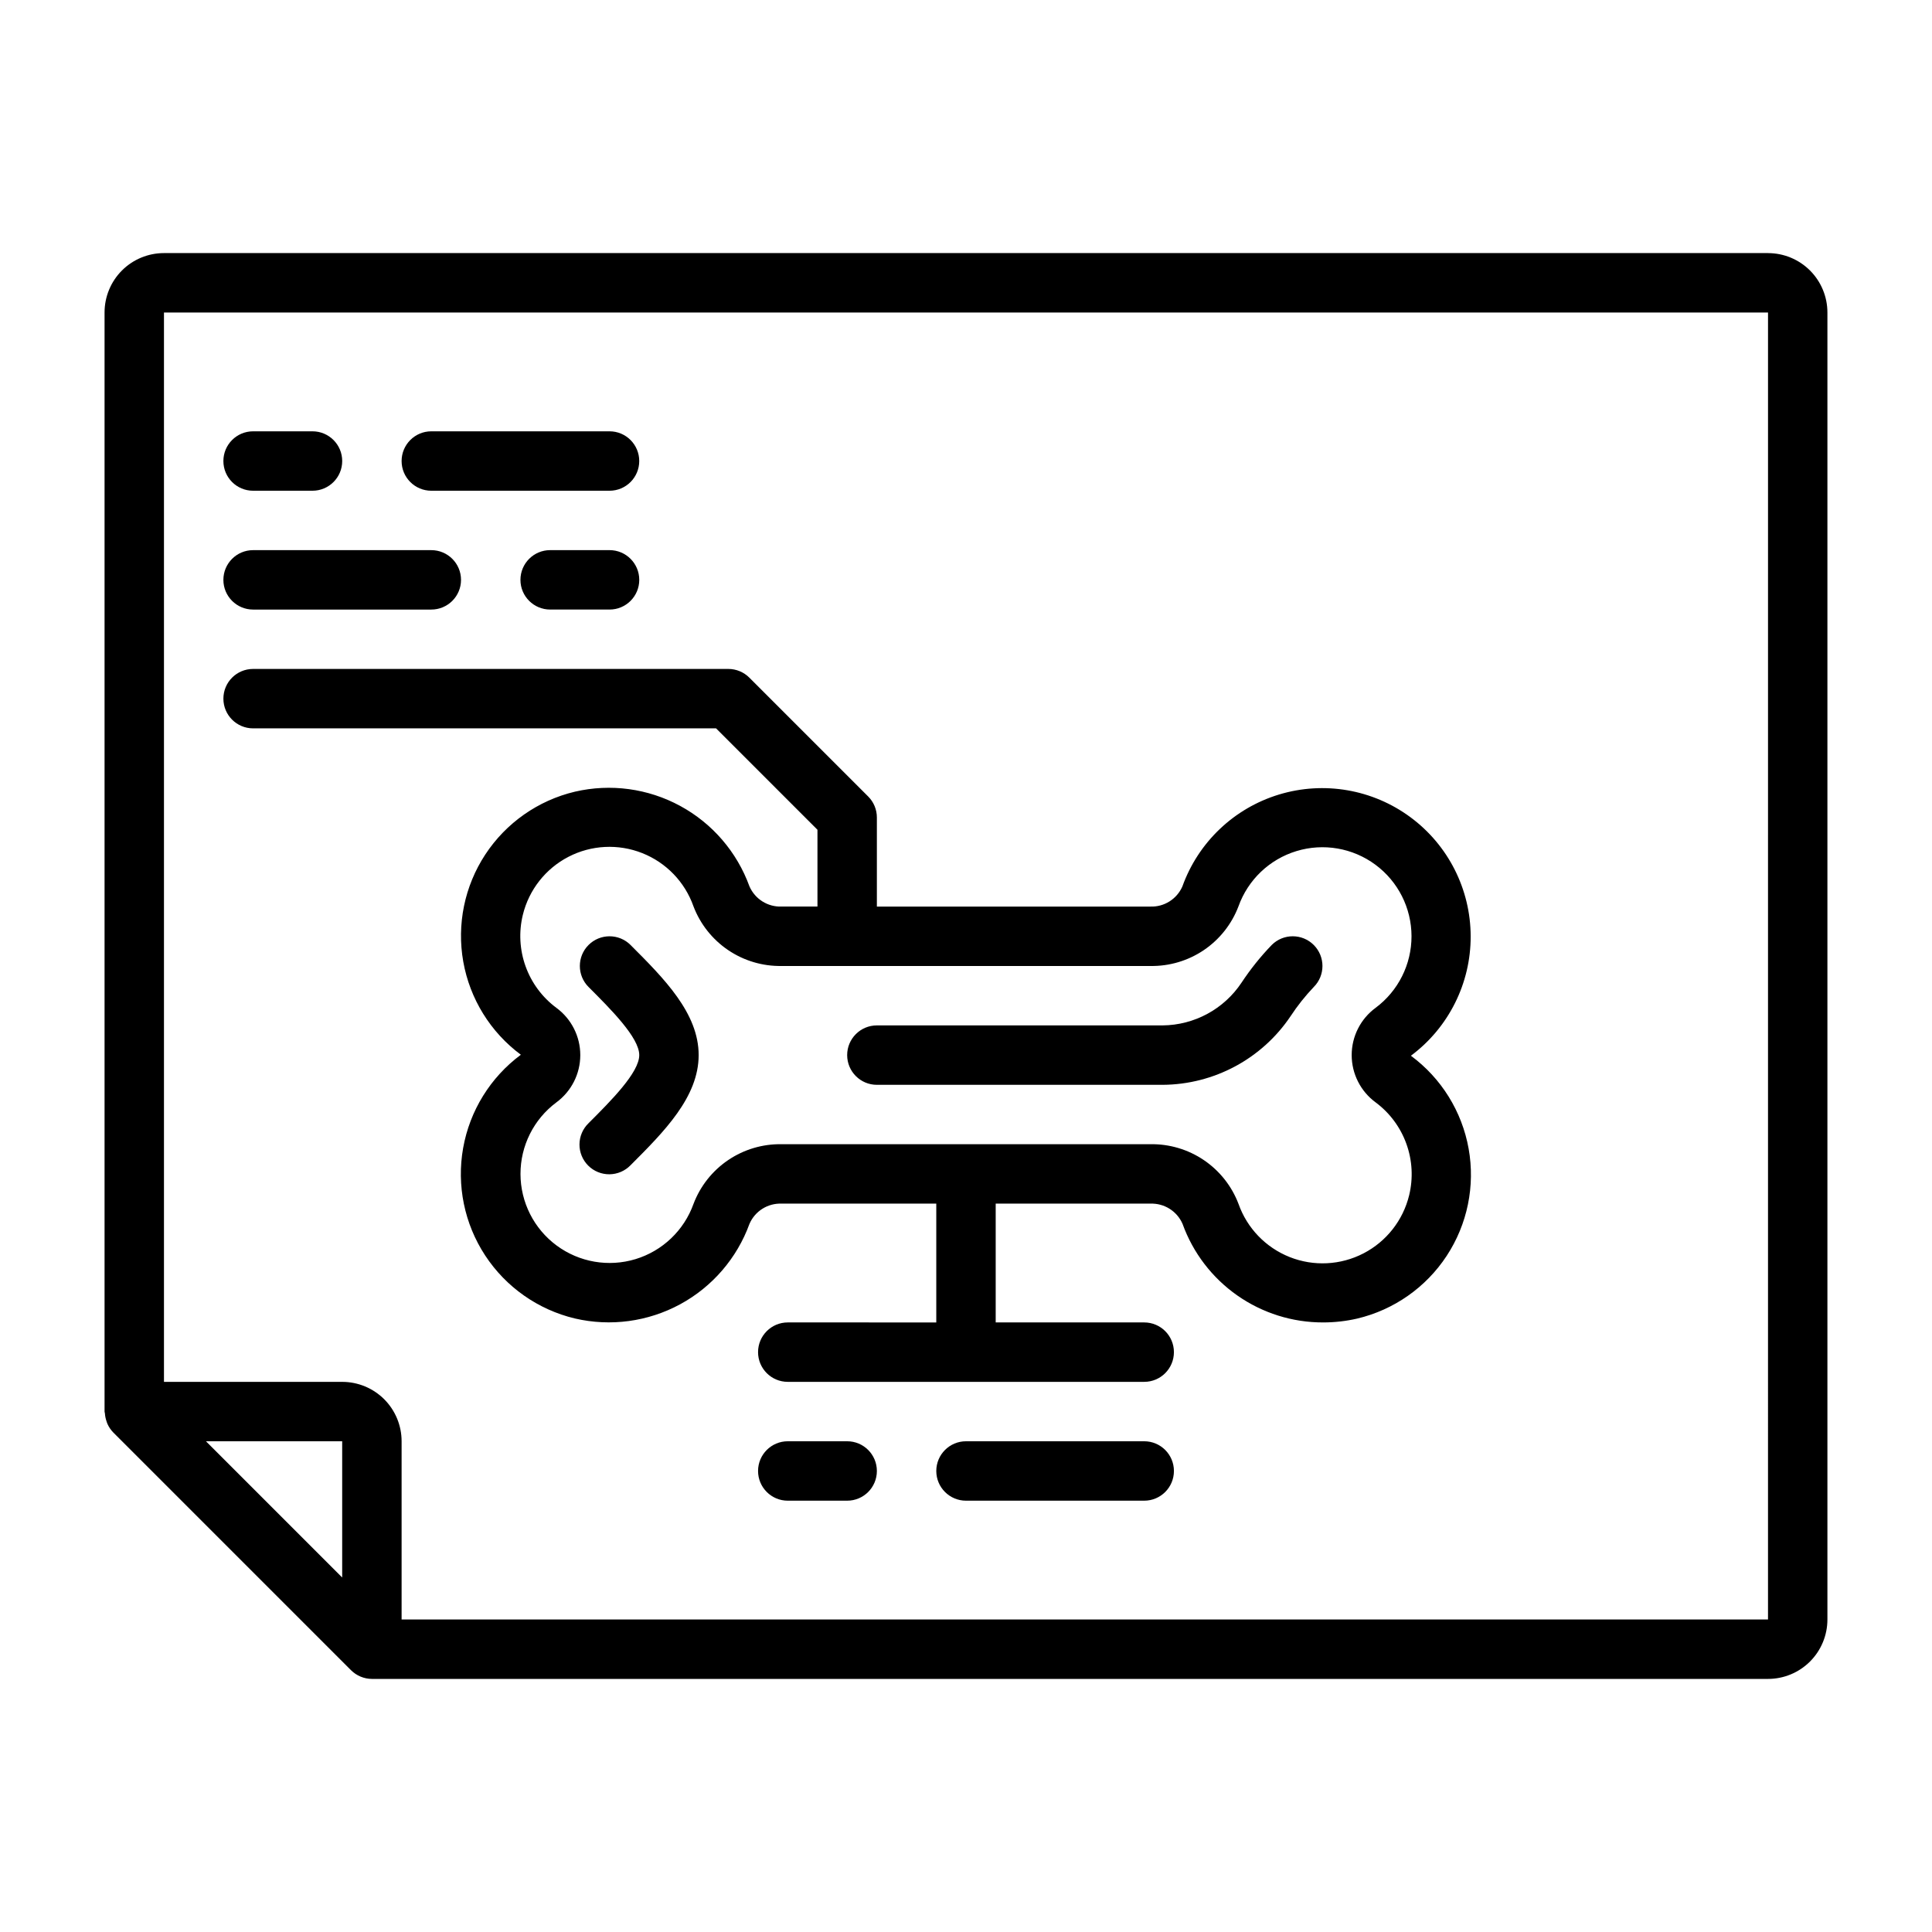 <?xml version="1.0" encoding="UTF-8"?>
<!-- Uploaded to: ICON Repo, www.svgrepo.com, Generator: ICON Repo Mixer Tools -->
<svg fill="#000000" width="800px" height="800px" version="1.1" viewBox="144 144 512 512" xmlns="http://www.w3.org/2000/svg">
 <g>
  <path d="m612.54 211.07h-425.09c-4.176 0-8.18 1.66-11.133 4.609-2.953 2.953-4.609 6.957-4.609 11.133v291.27c0 0.164 0.086 0.316 0.094 0.488 0.047 0.695 0.184 1.379 0.41 2.039 0.086 0.25 0.148 0.488 0.262 0.73h-0.004c0.383 0.859 0.918 1.641 1.574 2.309l62.977 62.977c1.473 1.465 3.457 2.293 5.535 2.305h369.98c4.176 0 8.18-1.656 11.133-4.609s4.613-6.957 4.613-11.133v-346.37c0-4.176-1.66-8.18-4.613-11.133-2.953-2.949-6.957-4.609-11.133-4.609zm-413.96 314.88h36.102v36.102zm413.96 47.234h-362.11v-47.234c0-4.176-1.66-8.18-4.609-11.133-2.953-2.949-6.957-4.609-11.133-4.609h-47.234v-283.39h425.09z"/>
  <path d="m211.07 337.02h122.69l26.875 26.875v20.355h-9.492c-3.676 0.141-7.062-1.988-8.531-5.359-3.312-9.113-9.844-16.699-18.367-21.32-8.52-4.625-18.441-5.965-27.883-3.769-9.75 2.312-18.25 8.27-23.75 16.645-5.504 8.379-7.59 18.543-5.84 28.41 1.754 9.867 7.215 18.691 15.262 24.66-8.066 5.984-13.539 14.828-15.297 24.715-1.758 9.891 0.328 20.078 5.836 28.477 5.508 8.398 14.02 14.375 23.789 16.703 9.441 2.195 19.363 0.855 27.887-3.766 8.52-4.621 15.055-12.203 18.371-21.312 1.461-3.375 4.848-5.504 8.523-5.359h40.98v31.488l-39.359-0.004c-4.348 0-7.871 3.527-7.871 7.875 0 4.348 3.523 7.871 7.871 7.871h94.465c4.348 0 7.871-3.523 7.871-7.871 0-4.348-3.523-7.875-7.871-7.875h-39.359v-31.484h40.98c3.676-0.141 7.066 1.984 8.535 5.359 2.762 7.668 7.828 14.293 14.5 18.969 6.676 4.68 14.633 7.18 22.781 7.156 3.016 0 6.023-0.34 8.965-1.012 9.754-2.305 18.254-8.254 23.754-16.629s7.582-18.539 5.82-28.402-7.234-18.676-15.293-24.629l0.039-0.039c9.969-7.453 15.828-19.184 15.793-31.629-0.031-12.449-5.949-24.148-15.961-31.547-10.008-7.402-22.926-9.629-34.836-6.012-11.91 3.617-21.406 12.652-25.609 24.371-1.473 3.344-4.836 5.457-8.488 5.32h-72.469v-23.617c0-2.086-0.832-4.09-2.309-5.562l-31.488-31.488c-1.473-1.477-3.477-2.309-5.562-2.309h-125.95c-4.348 0-7.871 3.523-7.871 7.871 0 4.348 3.523 7.875 7.871 7.875zm261.14 47.168c2.519-7.039 8.219-12.469 15.367-14.641 7.152-2.176 14.91-0.836 20.918 3.609 6.008 4.445 9.559 11.473 9.57 18.945 0.012 7.473-3.516 14.512-9.508 18.977-3.992 2.93-6.348 7.582-6.348 12.531s2.356 9.605 6.348 12.535c3.734 2.777 6.566 6.594 8.145 10.973 1.582 4.379 1.836 9.125 0.734 13.648-1.617 6.641-6.027 12.25-12.094 15.391s-13.195 3.5-19.547 0.984c-6.352-2.516-11.305-7.656-13.578-14.098-1.793-4.719-5-8.77-9.18-11.602-4.184-2.828-9.133-4.301-14.184-4.215h-97.707c-5.047-0.09-9.996 1.383-14.176 4.211s-7.387 6.879-9.18 11.598c-2.516 7.035-8.215 12.469-15.363 14.645-7.152 2.172-14.906 0.836-20.918-3.606-6.008-4.445-9.559-11.469-9.574-18.945-0.012-7.473 3.512-14.512 9.5-18.977 3.992-2.934 6.348-7.586 6.348-12.539 0-4.949-2.356-9.605-6.348-12.535-3.734-2.777-6.566-6.594-8.145-10.977-1.578-4.379-1.836-9.125-0.734-13.648 1.617-6.637 6.027-12.25 12.094-15.391 6.066-3.137 13.195-3.496 19.547-0.98 6.352 2.512 11.305 7.656 13.578 14.098 1.793 4.719 5.004 8.773 9.184 11.602 4.184 2.832 9.137 4.301 14.188 4.215h97.707c5.047 0.086 9.996-1.383 14.18-4.211 4.18-2.832 7.383-6.879 9.176-11.598z"/>
  <path d="m258.3 274.05h47.234c4.348 0 7.871-3.523 7.871-7.871 0-4.348-3.523-7.875-7.871-7.875h-47.234c-4.348 0-7.871 3.527-7.871 7.875 0 4.348 3.523 7.871 7.871 7.871z"/>
  <path d="m211.07 274.05h15.742c4.348 0 7.875-3.523 7.875-7.871 0-4.348-3.527-7.875-7.875-7.875h-15.742c-4.348 0-7.871 3.527-7.871 7.875 0 4.348 3.523 7.871 7.871 7.871z"/>
  <path d="m211.07 305.54h47.23c4.348 0 7.875-3.523 7.875-7.871 0-4.348-3.527-7.875-7.875-7.875h-47.23c-4.348 0-7.871 3.527-7.871 7.875 0 4.348 3.523 7.871 7.871 7.871z"/>
  <path d="m305.54 289.79h-15.746c-4.348 0-7.871 3.527-7.871 7.875 0 4.348 3.523 7.871 7.871 7.871h15.746c4.348 0 7.871-3.523 7.871-7.871 0-4.348-3.523-7.875-7.871-7.875z"/>
  <path d="m447.23 525.95h-47.23c-4.348 0-7.875 3.527-7.875 7.875 0 4.348 3.527 7.871 7.875 7.871h47.23c4.348 0 7.871-3.523 7.871-7.871 0-4.348-3.523-7.875-7.871-7.875z"/>
  <path d="m368.51 525.95h-15.746c-4.348 0-7.871 3.527-7.871 7.875 0 4.348 3.523 7.871 7.871 7.871h15.746c4.348 0 7.871-3.523 7.871-7.871 0-4.348-3.523-7.875-7.871-7.875z"/>
  <path d="m376.38 431.49h75.715-0.004c13.641-0.074 26.355-6.898 33.953-18.227 1.801-2.742 3.848-5.312 6.109-7.691 3.078-3.07 3.082-8.059 0.008-11.137-3.074-3.078-8.062-3.082-11.141-0.008-2.965 3.074-5.641 6.414-7.996 9.98-4.664 7.019-12.508 11.266-20.934 11.336h-75.711c-4.348 0-7.871 3.523-7.871 7.871 0 4.348 3.523 7.875 7.871 7.875z"/>
  <path d="m299.97 394.43c-3.074 3.074-3.074 8.055 0 11.129 5.992 5.992 13.438 13.438 13.438 18.051s-7.445 12.059-13.438 18.051c-1.52 1.469-2.383 3.484-2.402 5.594-0.02 2.113 0.812 4.144 2.305 5.637 1.492 1.492 3.523 2.324 5.637 2.305 2.109-0.02 4.125-0.883 5.594-2.402 8.871-8.871 18.047-18.051 18.047-29.184 0-11.133-9.18-20.309-18.051-29.18h0.004c-3.074-3.074-8.059-3.074-11.133 0z"/>
 </g>
</svg>
